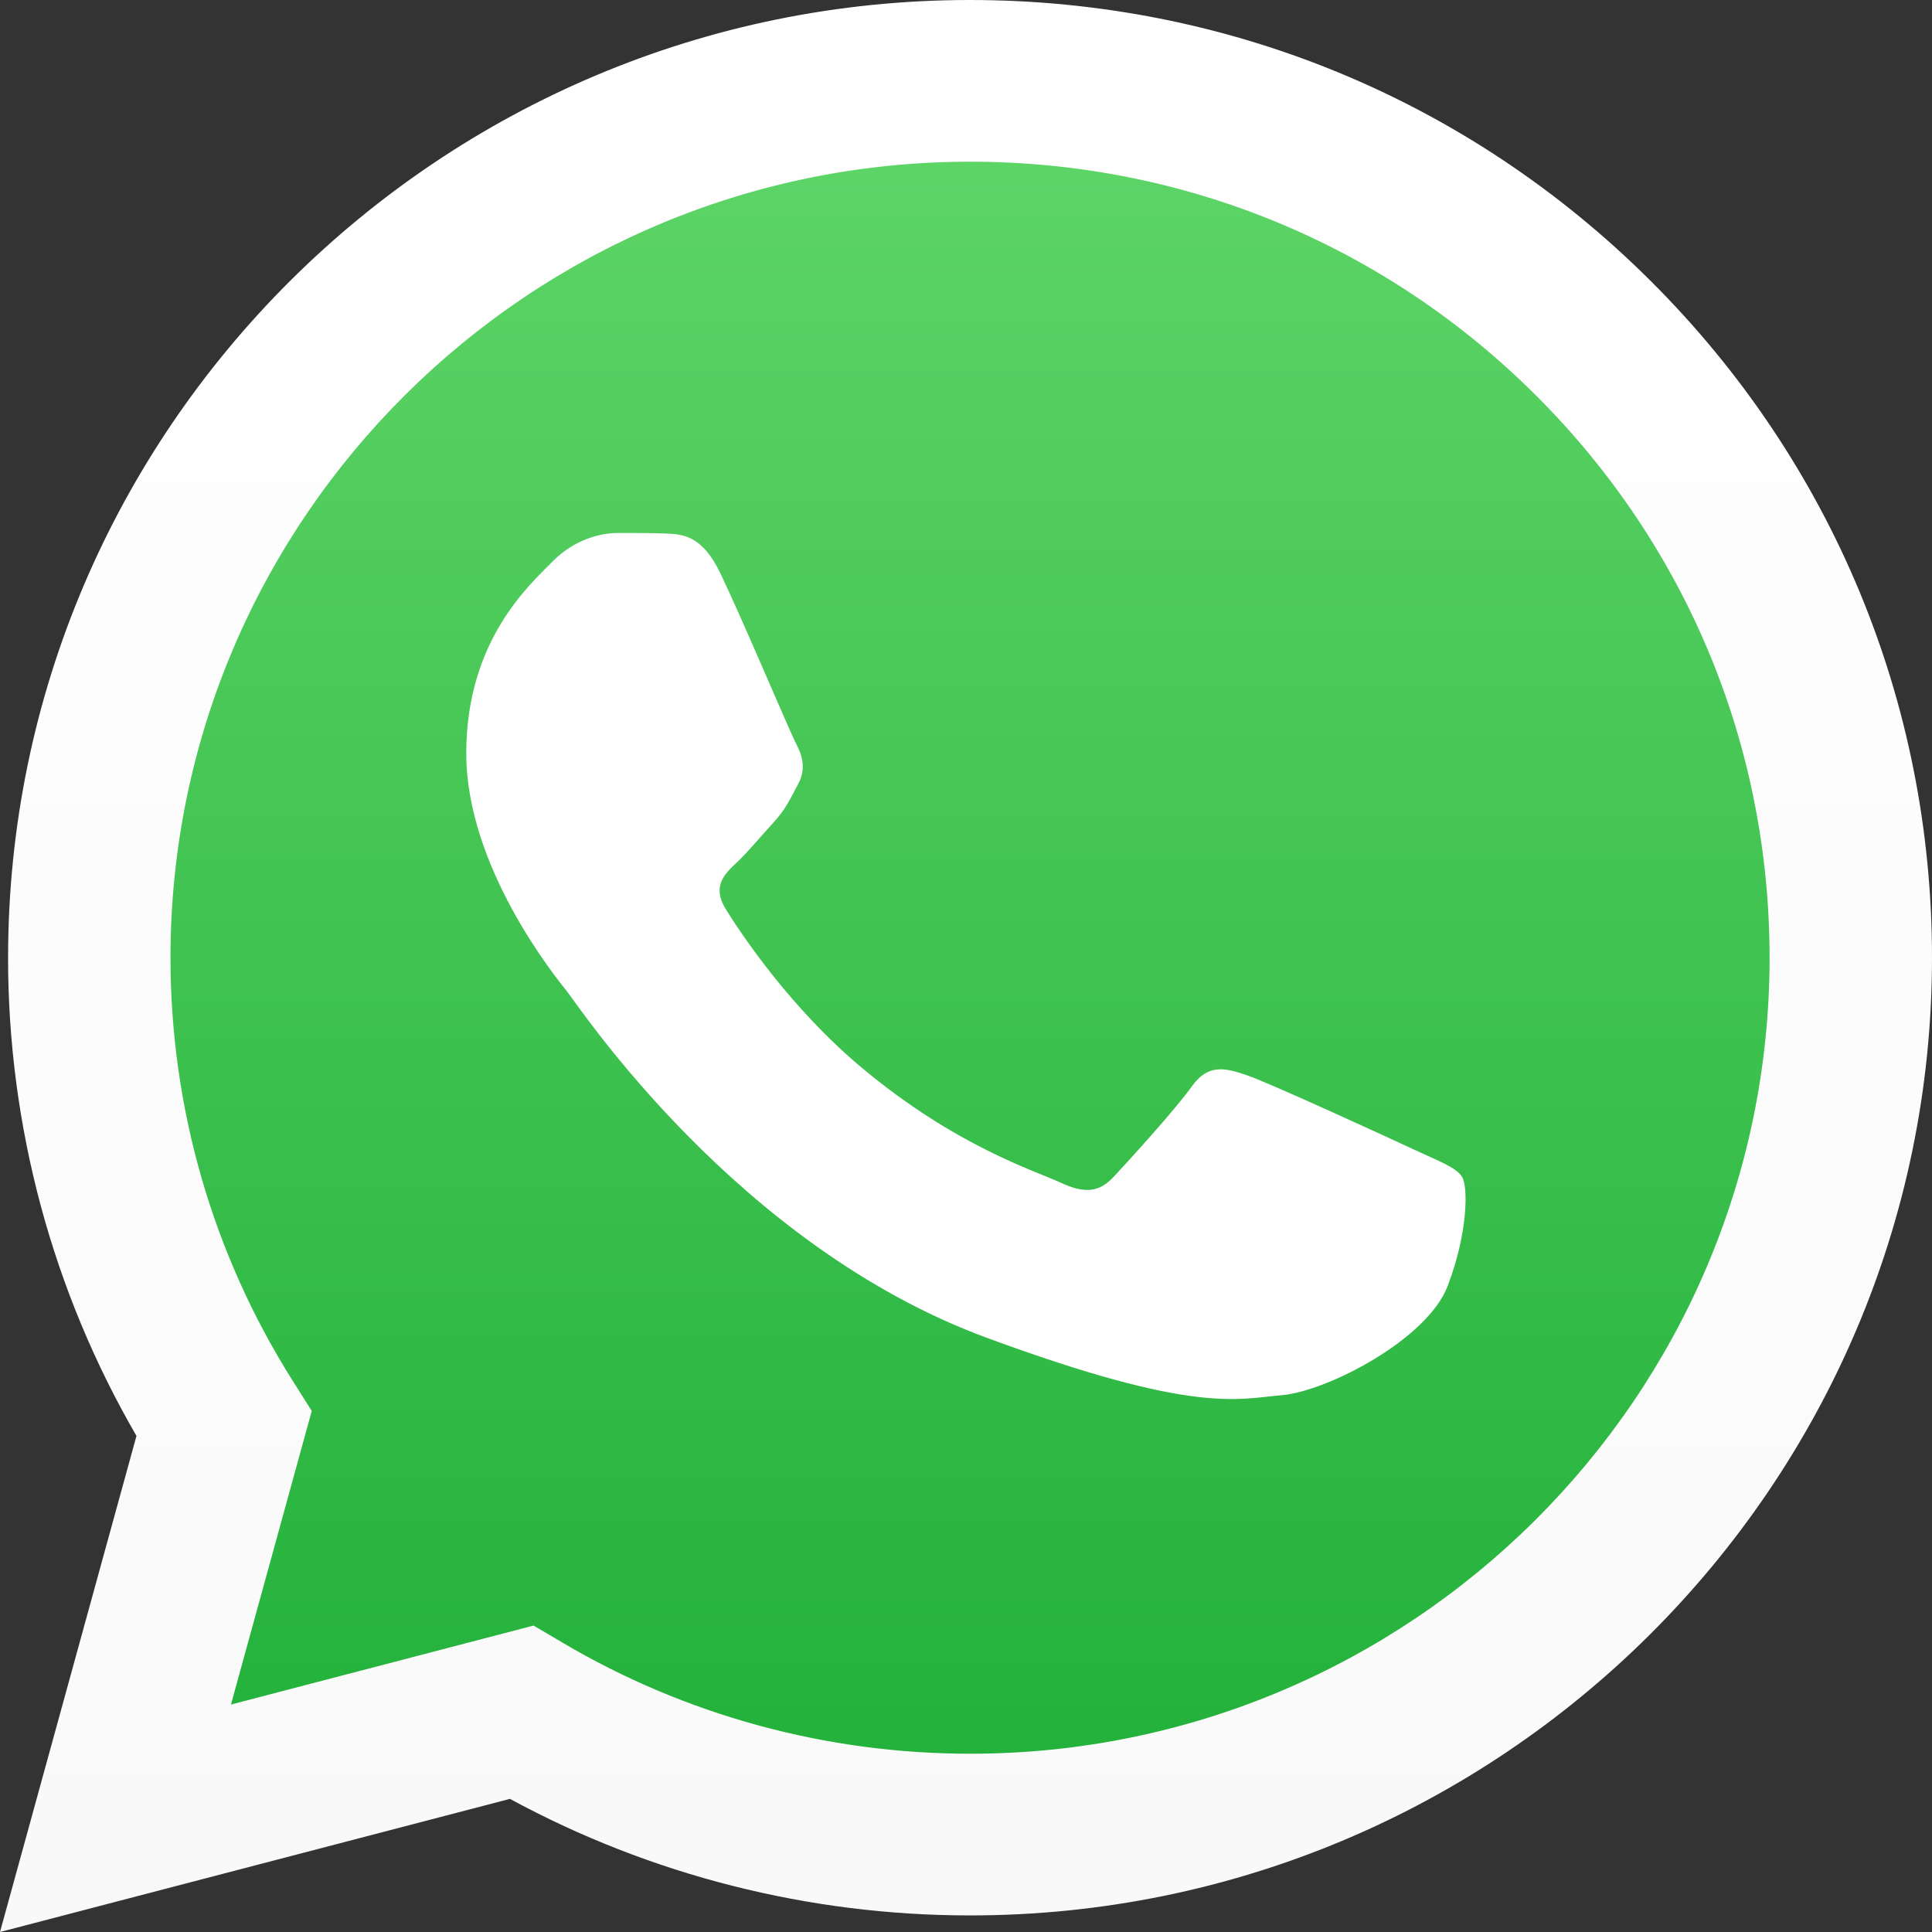 <?xml version="1.0" encoding="UTF-8"?> <svg xmlns="http://www.w3.org/2000/svg" width="74" height="74" viewBox="0 0 74 74" fill="none"><rect x="0" y="0" width="74" height="74" fill="#333333" stroke="none"/> <path d="M2.834 36.69C2.832 42.706 4.411 48.58 7.414 53.758L2.547 71.448L20.733 66.701C25.762 69.427 31.398 70.856 37.125 70.856H37.14C56.046 70.856 71.435 55.541 71.443 36.717C71.447 27.595 67.882 19.017 61.405 12.564C54.929 6.111 46.316 2.556 37.139 2.552C18.231 2.552 2.842 17.866 2.834 36.69" fill="url(#paint0_linear_103_267)"></path> <path d="M0.309 36.667C0.307 43.129 2.003 49.438 5.227 54.999L0 74L19.532 68.901C24.914 71.823 30.973 73.363 37.139 73.365H37.155C57.461 73.365 73.991 56.914 74 36.696C74.004 26.898 70.174 17.684 63.218 10.754C56.261 3.823 47.011 0.004 37.155 0C16.845 0 0.318 16.449 0.31 36.667H0.309ZM11.941 54.041L11.212 52.889C8.146 48.036 6.528 42.428 6.53 36.669C6.537 19.865 20.274 6.193 37.166 6.193C45.347 6.196 53.035 9.371 58.817 15.131C64.599 20.892 67.781 28.549 67.779 36.694C67.772 53.498 54.034 67.172 37.155 67.172H37.143C31.647 67.169 26.257 65.7 21.556 62.923L20.437 62.263L8.846 65.288L11.941 54.041V54.041Z" fill="url(#paint1_linear_103_267)"></path> <path d="M27.59 21.955C26.885 20.49 26.142 20.46 25.472 20.434C24.922 20.412 24.294 20.414 23.667 20.414C23.039 20.414 22.018 20.635 21.156 21.515C20.292 22.396 17.859 24.524 17.859 28.854C17.859 33.184 21.234 37.368 21.704 37.956C22.175 38.542 28.219 47.712 37.791 51.239C45.747 54.17 47.365 53.587 49.092 53.44C50.819 53.294 54.664 51.312 55.449 49.257C56.233 47.203 56.233 45.441 55.998 45.073C55.763 44.707 55.135 44.486 54.193 44.047C53.251 43.606 48.621 41.477 47.758 41.184C46.895 40.89 46.267 40.744 45.639 41.625C45.011 42.505 43.207 44.486 42.658 45.073C42.108 45.662 41.559 45.735 40.617 45.295C39.675 44.853 36.642 43.925 33.044 40.927C30.244 38.595 28.354 35.714 27.805 34.833C27.256 33.953 27.746 33.476 28.218 33.038C28.641 32.643 29.16 32.01 29.632 31.497C30.101 30.983 30.258 30.616 30.572 30.029C30.886 29.442 30.729 28.928 30.494 28.487C30.258 28.047 28.428 23.695 27.59 21.955" fill="white"></path> <defs> <linearGradient id="paint0_linear_103_267" x1="36.995" y1="71.448" x2="36.995" y2="2.552" gradientUnits="userSpaceOnUse"> <stop stop-color="#1FAF38"></stop> <stop offset="1" stop-color="#60D669"></stop> </linearGradient> <linearGradient id="paint1_linear_103_267" x1="37" y1="74" x2="37" y2="0" gradientUnits="userSpaceOnUse"> <stop stop-color="#F9F9F9"></stop> <stop offset="1" stop-color="white"></stop> </linearGradient> </defs> </svg> 
